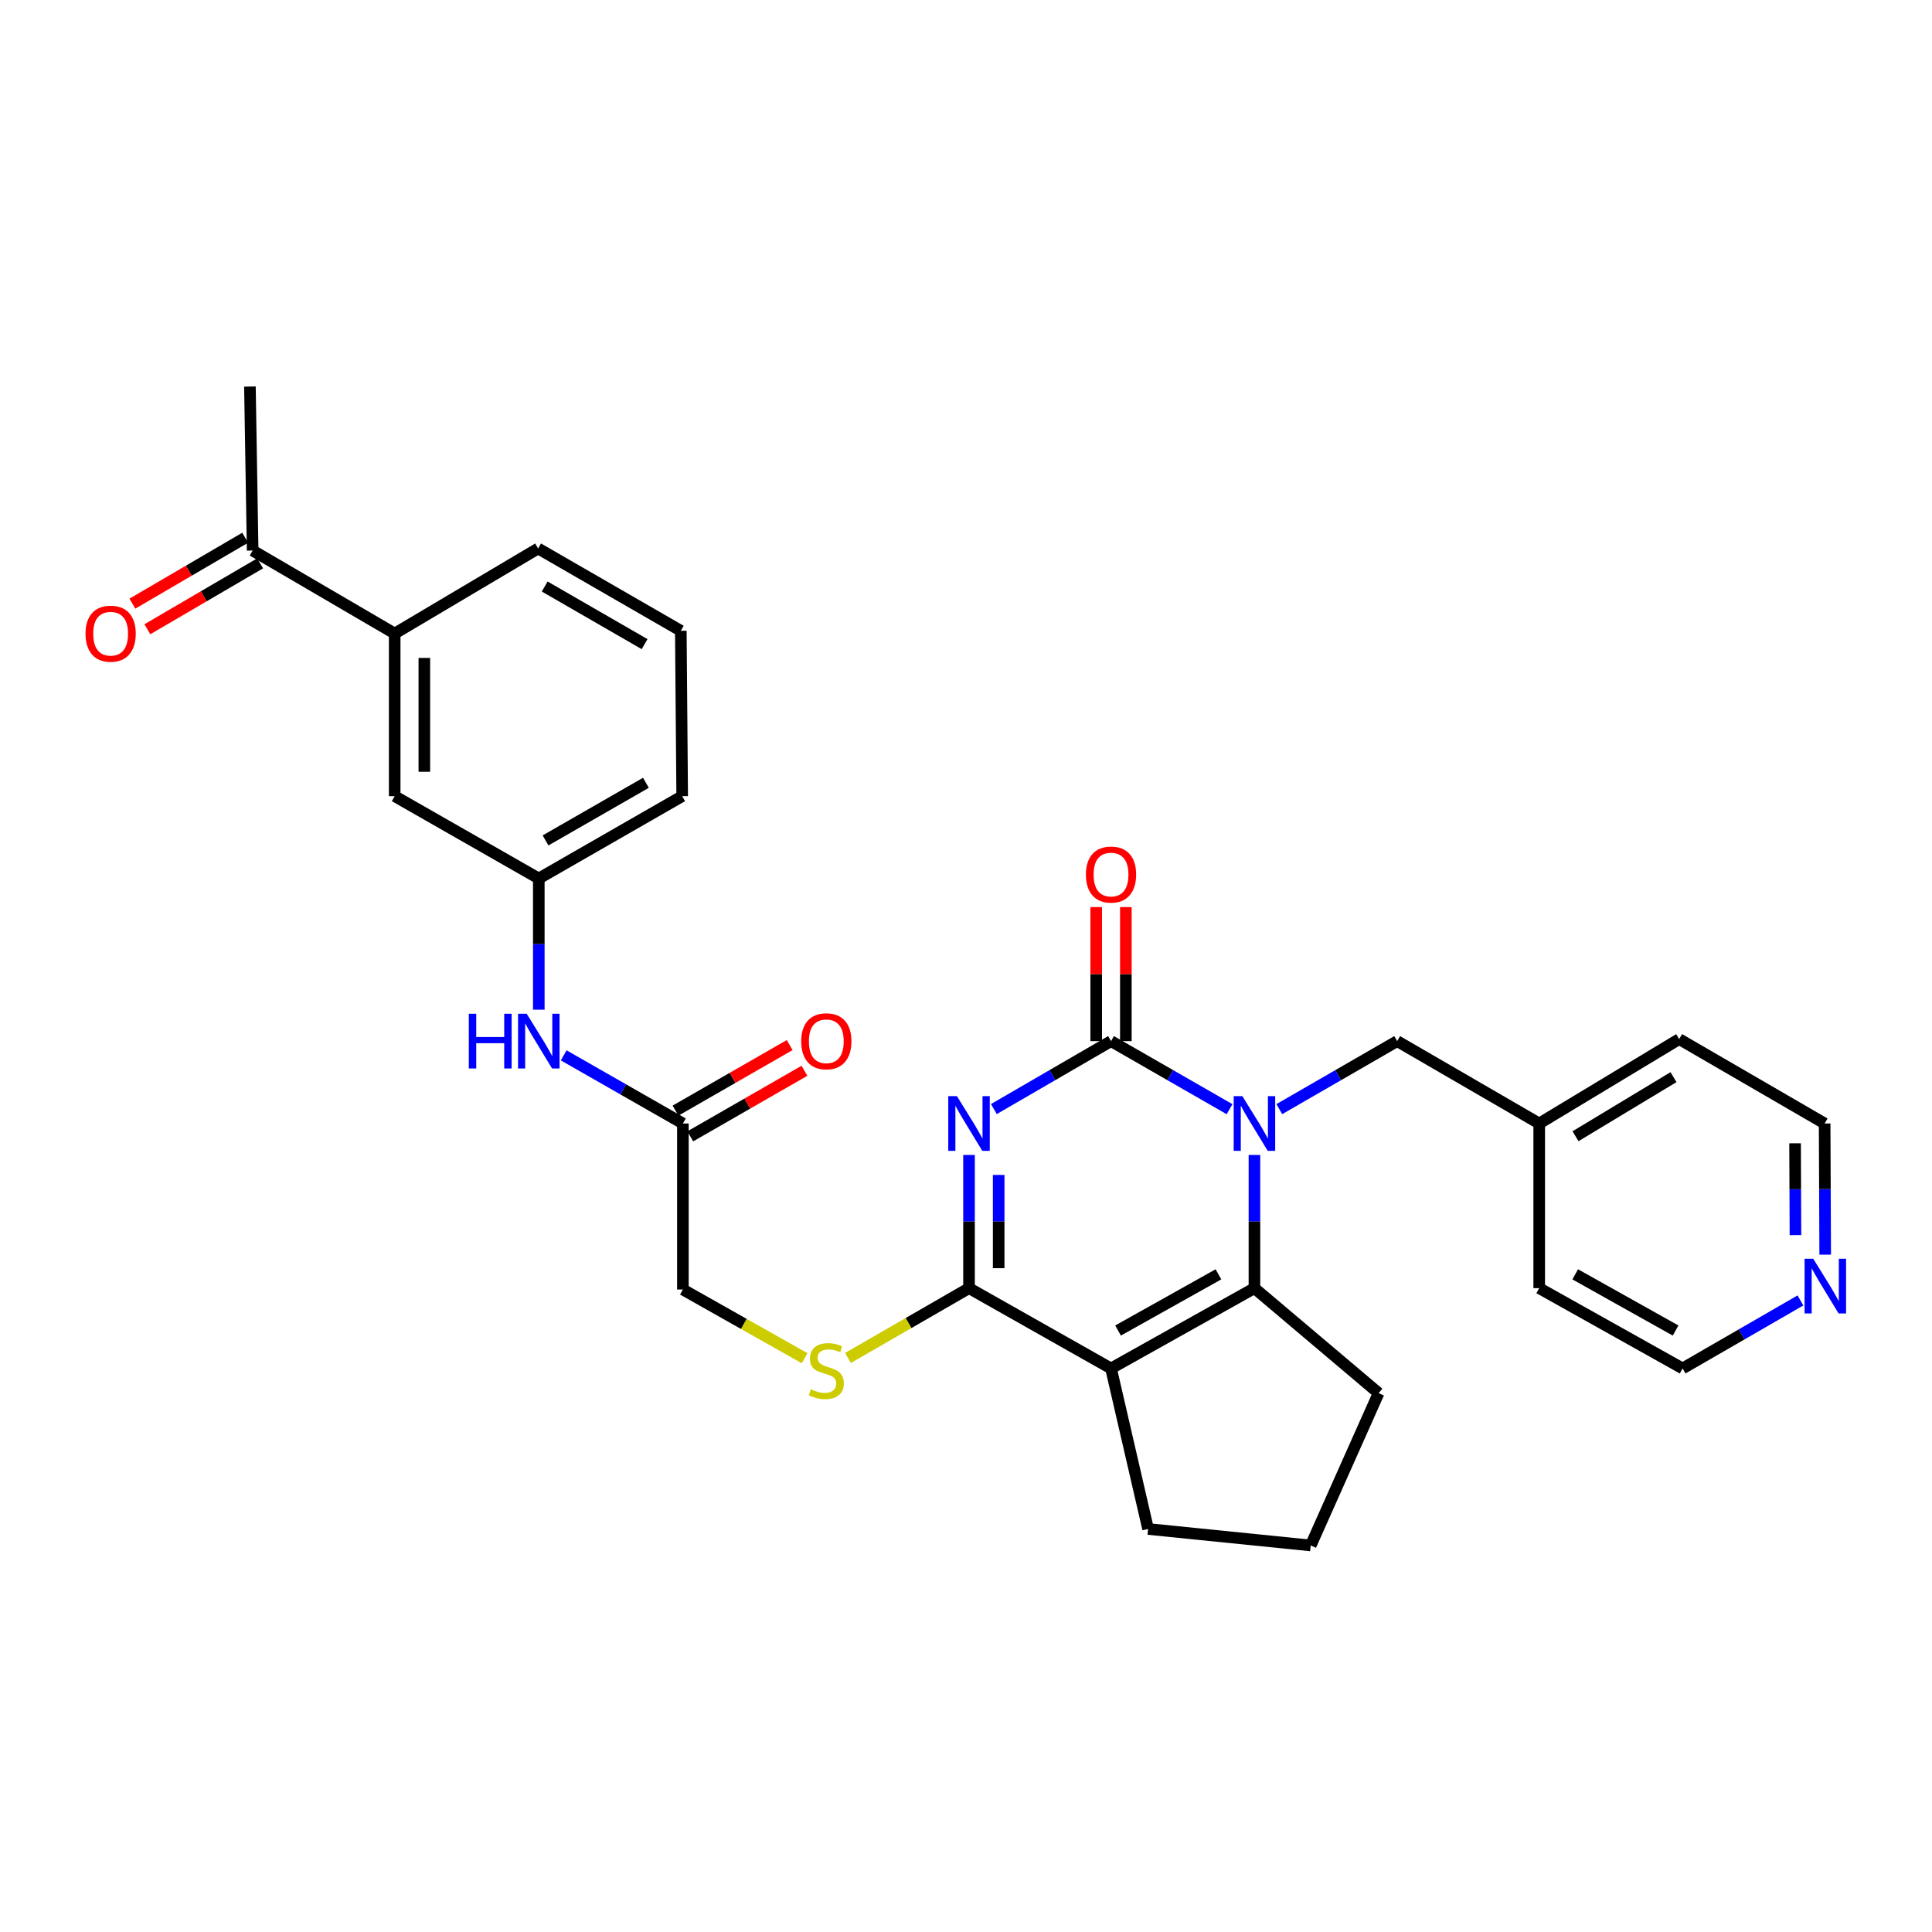 <?xml version='1.0' encoding='iso-8859-1'?>
<svg version='1.1' baseProfile='full'
              xmlns='http://www.w3.org/2000/svg'
                      xmlns:rdkit='http://www.rdkit.org/xml'
                      xmlns:xlink='http://www.w3.org/1999/xlink'
                  xml:space='preserve'
width='1000px' height='1000px' viewBox='0 0 1000 1000'>
<!-- END OF HEADER -->
<rect style='opacity:1.0;fill:#FFFFFF;stroke:none' width='1000' height='1000' x='0' y='0'> </rect>
<path class='bond-0' d='M 514.428,574.053 L 544.746,556.467' style='fill:none;fill-rule:evenodd;stroke:#0000FF;stroke-width:6px;stroke-linecap:butt;stroke-linejoin:miter;stroke-opacity:1' />
<path class='bond-0' d='M 544.746,556.467 L 575.064,538.881' style='fill:none;fill-rule:evenodd;stroke:#000000;stroke-width:6px;stroke-linecap:butt;stroke-linejoin:miter;stroke-opacity:1' />
<path class='bond-3' d='M 501.564,597.805 L 501.564,632.276' style='fill:none;fill-rule:evenodd;stroke:#0000FF;stroke-width:6px;stroke-linecap:butt;stroke-linejoin:miter;stroke-opacity:1' />
<path class='bond-3' d='M 501.564,632.276 L 501.564,666.747' style='fill:none;fill-rule:evenodd;stroke:#000000;stroke-width:6px;stroke-linecap:butt;stroke-linejoin:miter;stroke-opacity:1' />
<path class='bond-3' d='M 516.912,608.147 L 516.912,632.276' style='fill:none;fill-rule:evenodd;stroke:#0000FF;stroke-width:6px;stroke-linecap:butt;stroke-linejoin:miter;stroke-opacity:1' />
<path class='bond-3' d='M 516.912,632.276 L 516.912,656.406' style='fill:none;fill-rule:evenodd;stroke:#000000;stroke-width:6px;stroke-linecap:butt;stroke-linejoin:miter;stroke-opacity:1' />
<path class='bond-1' d='M 575.064,538.881 L 605.74,556.499' style='fill:none;fill-rule:evenodd;stroke:#000000;stroke-width:6px;stroke-linecap:butt;stroke-linejoin:miter;stroke-opacity:1' />
<path class='bond-1' d='M 605.74,556.499 L 636.416,574.117' style='fill:none;fill-rule:evenodd;stroke:#0000FF;stroke-width:6px;stroke-linecap:butt;stroke-linejoin:miter;stroke-opacity:1' />
<path class='bond-8' d='M 582.738,538.881 L 582.738,504.191' style='fill:none;fill-rule:evenodd;stroke:#000000;stroke-width:6px;stroke-linecap:butt;stroke-linejoin:miter;stroke-opacity:1' />
<path class='bond-8' d='M 582.738,504.191 L 582.738,469.501' style='fill:none;fill-rule:evenodd;stroke:#FF0000;stroke-width:6px;stroke-linecap:butt;stroke-linejoin:miter;stroke-opacity:1' />
<path class='bond-8' d='M 567.39,538.881 L 567.39,504.191' style='fill:none;fill-rule:evenodd;stroke:#000000;stroke-width:6px;stroke-linecap:butt;stroke-linejoin:miter;stroke-opacity:1' />
<path class='bond-8' d='M 567.39,504.191 L 567.39,469.501' style='fill:none;fill-rule:evenodd;stroke:#FF0000;stroke-width:6px;stroke-linecap:butt;stroke-linejoin:miter;stroke-opacity:1' />
<path class='bond-6' d='M 662.169,574.086 L 692.67,556.484' style='fill:none;fill-rule:evenodd;stroke:#0000FF;stroke-width:6px;stroke-linecap:butt;stroke-linejoin:miter;stroke-opacity:1' />
<path class='bond-6' d='M 692.67,556.484 L 723.171,538.881' style='fill:none;fill-rule:evenodd;stroke:#000000;stroke-width:6px;stroke-linecap:butt;stroke-linejoin:miter;stroke-opacity:1' />
<path class='bond-30' d='M 649.296,597.805 L 649.296,632.276' style='fill:none;fill-rule:evenodd;stroke:#0000FF;stroke-width:6px;stroke-linecap:butt;stroke-linejoin:miter;stroke-opacity:1' />
<path class='bond-30' d='M 649.296,632.276 L 649.296,666.747' style='fill:none;fill-rule:evenodd;stroke:#000000;stroke-width:6px;stroke-linecap:butt;stroke-linejoin:miter;stroke-opacity:1' />
<path class='bond-2' d='M 575.064,708.306 L 501.564,666.747' style='fill:none;fill-rule:evenodd;stroke:#000000;stroke-width:6px;stroke-linecap:butt;stroke-linejoin:miter;stroke-opacity:1' />
<path class='bond-4' d='M 575.064,708.306 L 649.296,666.747' style='fill:none;fill-rule:evenodd;stroke:#000000;stroke-width:6px;stroke-linecap:butt;stroke-linejoin:miter;stroke-opacity:1' />
<path class='bond-4' d='M 578.701,688.68 L 630.664,659.589' style='fill:none;fill-rule:evenodd;stroke:#000000;stroke-width:6px;stroke-linecap:butt;stroke-linejoin:miter;stroke-opacity:1' />
<path class='bond-18' d='M 575.064,708.306 L 594.248,791.398' style='fill:none;fill-rule:evenodd;stroke:#000000;stroke-width:6px;stroke-linecap:butt;stroke-linejoin:miter;stroke-opacity:1' />
<path class='bond-5' d='M 501.564,666.747 L 470.237,684.817' style='fill:none;fill-rule:evenodd;stroke:#000000;stroke-width:6px;stroke-linecap:butt;stroke-linejoin:miter;stroke-opacity:1' />
<path class='bond-5' d='M 470.237,684.817 L 438.909,702.887' style='fill:none;fill-rule:evenodd;stroke:#CCCC00;stroke-width:6px;stroke-linecap:butt;stroke-linejoin:miter;stroke-opacity:1' />
<path class='bond-19' d='M 649.296,666.747 L 713.57,721.087' style='fill:none;fill-rule:evenodd;stroke:#000000;stroke-width:6px;stroke-linecap:butt;stroke-linejoin:miter;stroke-opacity:1' />
<path class='bond-17' d='M 416.487,703.027 L 384.976,685.241' style='fill:none;fill-rule:evenodd;stroke:#CCCC00;stroke-width:6px;stroke-linecap:butt;stroke-linejoin:miter;stroke-opacity:1' />
<path class='bond-17' d='M 384.976,685.241 L 353.465,667.455' style='fill:none;fill-rule:evenodd;stroke:#000000;stroke-width:6px;stroke-linecap:butt;stroke-linejoin:miter;stroke-opacity:1' />
<path class='bond-20' d='M 723.171,538.881 L 796.696,581.515' style='fill:none;fill-rule:evenodd;stroke:#000000;stroke-width:6px;stroke-linecap:butt;stroke-linejoin:miter;stroke-opacity:1' />
<path class='bond-7' d='M 353.465,581.515 L 353.465,667.455' style='fill:none;fill-rule:evenodd;stroke:#000000;stroke-width:6px;stroke-linecap:butt;stroke-linejoin:miter;stroke-opacity:1' />
<path class='bond-10' d='M 353.465,581.515 L 322.617,563.882' style='fill:none;fill-rule:evenodd;stroke:#000000;stroke-width:6px;stroke-linecap:butt;stroke-linejoin:miter;stroke-opacity:1' />
<path class='bond-10' d='M 322.617,563.882 L 291.77,546.248' style='fill:none;fill-rule:evenodd;stroke:#0000FF;stroke-width:6px;stroke-linecap:butt;stroke-linejoin:miter;stroke-opacity:1' />
<path class='bond-15' d='M 357.287,588.169 L 386.833,571.2' style='fill:none;fill-rule:evenodd;stroke:#000000;stroke-width:6px;stroke-linecap:butt;stroke-linejoin:miter;stroke-opacity:1' />
<path class='bond-15' d='M 386.833,571.2 L 416.379,554.231' style='fill:none;fill-rule:evenodd;stroke:#FF0000;stroke-width:6px;stroke-linecap:butt;stroke-linejoin:miter;stroke-opacity:1' />
<path class='bond-15' d='M 349.643,574.86 L 379.189,557.891' style='fill:none;fill-rule:evenodd;stroke:#000000;stroke-width:6px;stroke-linecap:butt;stroke-linejoin:miter;stroke-opacity:1' />
<path class='bond-15' d='M 379.189,557.891 L 408.736,540.922' style='fill:none;fill-rule:evenodd;stroke:#FF0000;stroke-width:6px;stroke-linecap:butt;stroke-linejoin:miter;stroke-opacity:1' />
<path class='bond-9' d='M 204.291,327.915 L 204.291,412.09' style='fill:none;fill-rule:evenodd;stroke:#000000;stroke-width:6px;stroke-linecap:butt;stroke-linejoin:miter;stroke-opacity:1' />
<path class='bond-9' d='M 219.639,340.542 L 219.639,399.464' style='fill:none;fill-rule:evenodd;stroke:#000000;stroke-width:6px;stroke-linecap:butt;stroke-linejoin:miter;stroke-opacity:1' />
<path class='bond-11' d='M 204.291,327.915 L 130.774,284.958' style='fill:none;fill-rule:evenodd;stroke:#000000;stroke-width:6px;stroke-linecap:butt;stroke-linejoin:miter;stroke-opacity:1' />
<path class='bond-33' d='M 204.291,327.915 L 278.524,283.892' style='fill:none;fill-rule:evenodd;stroke:#000000;stroke-width:6px;stroke-linecap:butt;stroke-linejoin:miter;stroke-opacity:1' />
<path class='bond-13' d='M 278.882,522.617 L 278.882,488.662' style='fill:none;fill-rule:evenodd;stroke:#0000FF;stroke-width:6px;stroke-linecap:butt;stroke-linejoin:miter;stroke-opacity:1' />
<path class='bond-13' d='M 278.882,488.662 L 278.882,454.706' style='fill:none;fill-rule:evenodd;stroke:#000000;stroke-width:6px;stroke-linecap:butt;stroke-linejoin:miter;stroke-opacity:1' />
<path class='bond-16' d='M 126.902,278.333 L 97.713,295.391' style='fill:none;fill-rule:evenodd;stroke:#000000;stroke-width:6px;stroke-linecap:butt;stroke-linejoin:miter;stroke-opacity:1' />
<path class='bond-16' d='M 97.713,295.391 L 68.523,312.449' style='fill:none;fill-rule:evenodd;stroke:#FF0000;stroke-width:6px;stroke-linecap:butt;stroke-linejoin:miter;stroke-opacity:1' />
<path class='bond-16' d='M 134.646,291.584 L 105.456,308.642' style='fill:none;fill-rule:evenodd;stroke:#000000;stroke-width:6px;stroke-linecap:butt;stroke-linejoin:miter;stroke-opacity:1' />
<path class='bond-16' d='M 105.456,308.642 L 76.267,325.7' style='fill:none;fill-rule:evenodd;stroke:#FF0000;stroke-width:6px;stroke-linecap:butt;stroke-linejoin:miter;stroke-opacity:1' />
<path class='bond-27' d='M 130.774,284.958 L 129.359,200.075' style='fill:none;fill-rule:evenodd;stroke:#000000;stroke-width:6px;stroke-linecap:butt;stroke-linejoin:miter;stroke-opacity:1' />
<path class='bond-12' d='M 204.291,412.09 L 278.882,454.706' style='fill:none;fill-rule:evenodd;stroke:#000000;stroke-width:6px;stroke-linecap:butt;stroke-linejoin:miter;stroke-opacity:1' />
<path class='bond-26' d='M 278.882,454.706 L 353.098,412.09' style='fill:none;fill-rule:evenodd;stroke:#000000;stroke-width:6px;stroke-linecap:butt;stroke-linejoin:miter;stroke-opacity:1' />
<path class='bond-26' d='M 282.372,435.004 L 334.323,405.173' style='fill:none;fill-rule:evenodd;stroke:#000000;stroke-width:6px;stroke-linecap:butt;stroke-linejoin:miter;stroke-opacity:1' />
<path class='bond-14' d='M 944.718,649.409 L 944.574,615.462' style='fill:none;fill-rule:evenodd;stroke:#0000FF;stroke-width:6px;stroke-linecap:butt;stroke-linejoin:miter;stroke-opacity:1' />
<path class='bond-14' d='M 944.574,615.462 L 944.429,581.515' style='fill:none;fill-rule:evenodd;stroke:#000000;stroke-width:6px;stroke-linecap:butt;stroke-linejoin:miter;stroke-opacity:1' />
<path class='bond-14' d='M 929.327,639.29 L 929.226,615.527' style='fill:none;fill-rule:evenodd;stroke:#0000FF;stroke-width:6px;stroke-linecap:butt;stroke-linejoin:miter;stroke-opacity:1' />
<path class='bond-14' d='M 929.226,615.527 L 929.125,591.764' style='fill:none;fill-rule:evenodd;stroke:#000000;stroke-width:6px;stroke-linecap:butt;stroke-linejoin:miter;stroke-opacity:1' />
<path class='bond-32' d='M 931.915,673.101 L 901.414,690.704' style='fill:none;fill-rule:evenodd;stroke:#0000FF;stroke-width:6px;stroke-linecap:butt;stroke-linejoin:miter;stroke-opacity:1' />
<path class='bond-32' d='M 901.414,690.704 L 870.912,708.306' style='fill:none;fill-rule:evenodd;stroke:#000000;stroke-width:6px;stroke-linecap:butt;stroke-linejoin:miter;stroke-opacity:1' />
<path class='bond-21' d='M 594.248,791.398 L 678.423,799.925' style='fill:none;fill-rule:evenodd;stroke:#000000;stroke-width:6px;stroke-linecap:butt;stroke-linejoin:miter;stroke-opacity:1' />
<path class='bond-31' d='M 713.57,721.087 L 678.423,799.925' style='fill:none;fill-rule:evenodd;stroke:#000000;stroke-width:6px;stroke-linecap:butt;stroke-linejoin:miter;stroke-opacity:1' />
<path class='bond-28' d='M 796.696,581.515 L 796.696,666.747' style='fill:none;fill-rule:evenodd;stroke:#000000;stroke-width:6px;stroke-linecap:butt;stroke-linejoin:miter;stroke-opacity:1' />
<path class='bond-29' d='M 796.696,581.515 L 869.139,537.833' style='fill:none;fill-rule:evenodd;stroke:#000000;stroke-width:6px;stroke-linecap:butt;stroke-linejoin:miter;stroke-opacity:1' />
<path class='bond-29' d='M 815.488,588.106 L 866.198,557.528' style='fill:none;fill-rule:evenodd;stroke:#000000;stroke-width:6px;stroke-linecap:butt;stroke-linejoin:miter;stroke-opacity:1' />
<path class='bond-22' d='M 278.524,283.892 L 352.39,326.5' style='fill:none;fill-rule:evenodd;stroke:#000000;stroke-width:6px;stroke-linecap:butt;stroke-linejoin:miter;stroke-opacity:1' />
<path class='bond-22' d='M 281.935,303.578 L 333.642,333.404' style='fill:none;fill-rule:evenodd;stroke:#000000;stroke-width:6px;stroke-linecap:butt;stroke-linejoin:miter;stroke-opacity:1' />
<path class='bond-23' d='M 352.39,326.5 L 353.098,412.09' style='fill:none;fill-rule:evenodd;stroke:#000000;stroke-width:6px;stroke-linecap:butt;stroke-linejoin:miter;stroke-opacity:1' />
<path class='bond-24' d='M 870.912,708.306 L 796.696,666.747' style='fill:none;fill-rule:evenodd;stroke:#000000;stroke-width:6px;stroke-linecap:butt;stroke-linejoin:miter;stroke-opacity:1' />
<path class='bond-24' d='M 867.279,688.681 L 815.328,659.589' style='fill:none;fill-rule:evenodd;stroke:#000000;stroke-width:6px;stroke-linecap:butt;stroke-linejoin:miter;stroke-opacity:1' />
<path class='bond-25' d='M 944.429,581.515 L 869.139,537.833' style='fill:none;fill-rule:evenodd;stroke:#000000;stroke-width:6px;stroke-linecap:butt;stroke-linejoin:miter;stroke-opacity:1' />
<path  class='atom-0' d='M 495.304 567.355
L 504.584 582.355
Q 505.504 583.835, 506.984 586.515
Q 508.464 589.195, 508.544 589.355
L 508.544 567.355
L 512.304 567.355
L 512.304 595.675
L 508.424 595.675
L 498.464 579.275
Q 497.304 577.355, 496.064 575.155
Q 494.864 572.955, 494.504 572.275
L 494.504 595.675
L 490.824 595.675
L 490.824 567.355
L 495.304 567.355
' fill='#0000FF'/>
<path  class='atom-2' d='M 643.036 567.355
L 652.316 582.355
Q 653.236 583.835, 654.716 586.515
Q 656.196 589.195, 656.276 589.355
L 656.276 567.355
L 660.036 567.355
L 660.036 595.675
L 656.156 595.675
L 646.196 579.275
Q 645.036 577.355, 643.796 575.155
Q 642.596 572.955, 642.236 572.275
L 642.236 595.675
L 638.556 595.675
L 638.556 567.355
L 643.036 567.355
' fill='#0000FF'/>
<path  class='atom-6' d='M 419.698 719.075
Q 420.018 719.195, 421.338 719.755
Q 422.658 720.315, 424.098 720.675
Q 425.578 720.995, 427.018 720.995
Q 429.698 720.995, 431.258 719.715
Q 432.818 718.395, 432.818 716.115
Q 432.818 714.555, 432.018 713.595
Q 431.258 712.635, 430.058 712.115
Q 428.858 711.595, 426.858 710.995
Q 424.338 710.235, 422.818 709.515
Q 421.338 708.795, 420.258 707.275
Q 419.218 705.755, 419.218 703.195
Q 419.218 699.635, 421.618 697.435
Q 424.058 695.235, 428.858 695.235
Q 432.138 695.235, 435.858 696.795
L 434.938 699.875
Q 431.538 698.475, 428.978 698.475
Q 426.218 698.475, 424.698 699.635
Q 423.178 700.755, 423.218 702.715
Q 423.218 704.235, 423.978 705.155
Q 424.778 706.075, 425.898 706.595
Q 427.058 707.115, 428.978 707.715
Q 431.538 708.515, 433.058 709.315
Q 434.578 710.115, 435.658 711.755
Q 436.778 713.355, 436.778 716.115
Q 436.778 720.035, 434.138 722.155
Q 431.538 724.235, 427.178 724.235
Q 424.658 724.235, 422.738 723.675
Q 420.858 723.155, 418.618 722.235
L 419.698 719.075
' fill='#CCCC00'/>
<path  class='atom-9' d='M 562.064 452.663
Q 562.064 445.863, 565.424 442.063
Q 568.784 438.263, 575.064 438.263
Q 581.344 438.263, 584.704 442.063
Q 588.064 445.863, 588.064 452.663
Q 588.064 459.543, 584.664 463.463
Q 581.264 467.343, 575.064 467.343
Q 568.824 467.343, 565.424 463.463
Q 562.064 459.583, 562.064 452.663
M 575.064 464.143
Q 579.384 464.143, 581.704 461.263
Q 584.064 458.343, 584.064 452.663
Q 584.064 447.103, 581.704 444.303
Q 579.384 441.463, 575.064 441.463
Q 570.744 441.463, 568.384 444.263
Q 566.064 447.063, 566.064 452.663
Q 566.064 458.383, 568.384 461.263
Q 570.744 464.143, 575.064 464.143
' fill='#FF0000'/>
<path  class='atom-11' d='M 242.662 524.721
L 246.502 524.721
L 246.502 536.761
L 260.982 536.761
L 260.982 524.721
L 264.822 524.721
L 264.822 553.041
L 260.982 553.041
L 260.982 539.961
L 246.502 539.961
L 246.502 553.041
L 242.662 553.041
L 242.662 524.721
' fill='#0000FF'/>
<path  class='atom-11' d='M 272.622 524.721
L 281.902 539.721
Q 282.822 541.201, 284.302 543.881
Q 285.782 546.561, 285.862 546.721
L 285.862 524.721
L 289.622 524.721
L 289.622 553.041
L 285.742 553.041
L 275.782 536.641
Q 274.622 534.721, 273.382 532.521
Q 272.182 530.321, 271.822 529.641
L 271.822 553.041
L 268.142 553.041
L 268.142 524.721
L 272.622 524.721
' fill='#0000FF'/>
<path  class='atom-15' d='M 938.527 651.513
L 947.807 666.513
Q 948.727 667.993, 950.207 670.673
Q 951.687 673.353, 951.767 673.513
L 951.767 651.513
L 955.527 651.513
L 955.527 679.833
L 951.647 679.833
L 941.687 663.433
Q 940.527 661.513, 939.287 659.313
Q 938.087 657.113, 937.727 656.433
L 937.727 679.833
L 934.047 679.833
L 934.047 651.513
L 938.527 651.513
' fill='#0000FF'/>
<path  class='atom-16' d='M 414.698 538.961
Q 414.698 532.161, 418.058 528.361
Q 421.418 524.561, 427.698 524.561
Q 433.978 524.561, 437.338 528.361
Q 440.698 532.161, 440.698 538.961
Q 440.698 545.841, 437.298 549.761
Q 433.898 553.641, 427.698 553.641
Q 421.458 553.641, 418.058 549.761
Q 414.698 545.881, 414.698 538.961
M 427.698 550.441
Q 432.018 550.441, 434.338 547.561
Q 436.698 544.641, 436.698 538.961
Q 436.698 533.401, 434.338 530.601
Q 432.018 527.761, 427.698 527.761
Q 423.378 527.761, 421.018 530.561
Q 418.698 533.361, 418.698 538.961
Q 418.698 544.681, 421.018 547.561
Q 423.378 550.441, 427.698 550.441
' fill='#FF0000'/>
<path  class='atom-17' d='M 44.266 327.995
Q 44.266 321.195, 47.626 317.395
Q 50.986 313.595, 57.266 313.595
Q 63.546 313.595, 66.906 317.395
Q 70.266 321.195, 70.266 327.995
Q 70.266 334.875, 66.866 338.795
Q 63.466 342.675, 57.266 342.675
Q 51.026 342.675, 47.626 338.795
Q 44.266 334.915, 44.266 327.995
M 57.266 339.475
Q 61.586 339.475, 63.906 336.595
Q 66.266 333.675, 66.266 327.995
Q 66.266 322.435, 63.906 319.635
Q 61.586 316.795, 57.266 316.795
Q 52.946 316.795, 50.586 319.595
Q 48.266 322.395, 48.266 327.995
Q 48.266 333.715, 50.586 336.595
Q 52.946 339.475, 57.266 339.475
' fill='#FF0000'/>
</svg>
